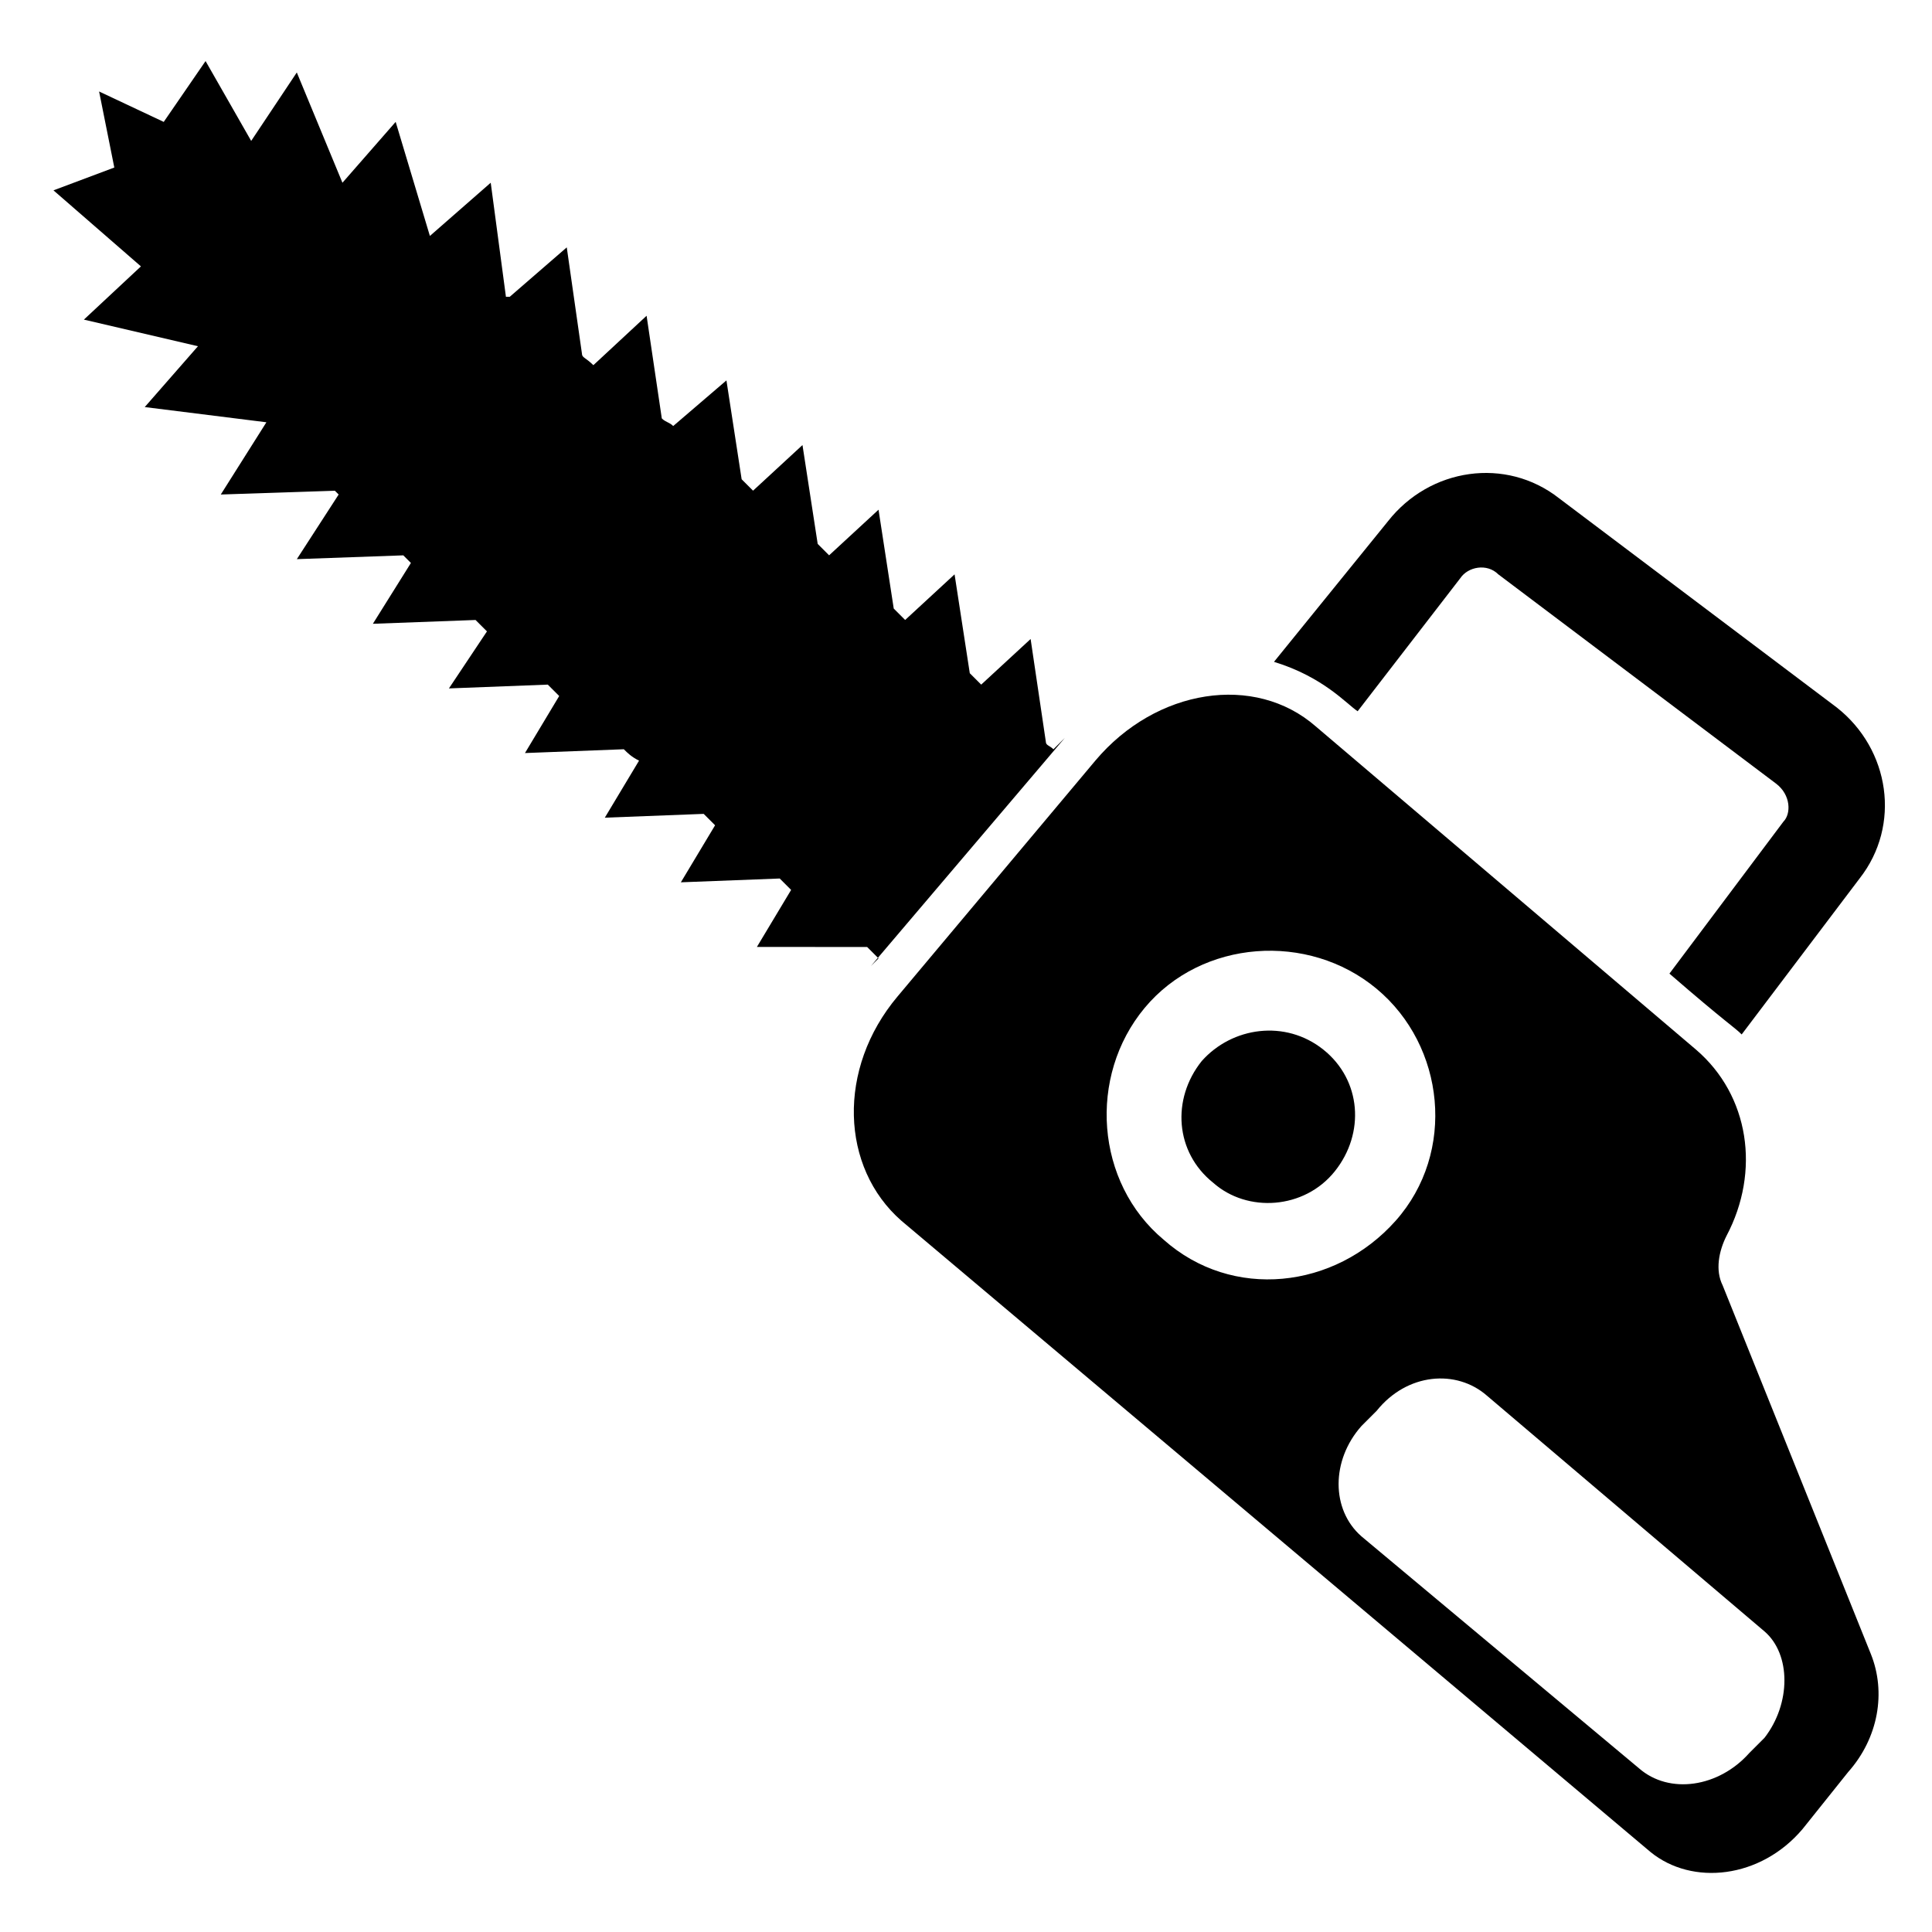 <?xml version="1.0" encoding="UTF-8"?>
<!-- Uploaded to: SVG Find, www.svgrepo.com, Generator: SVG Find Mixer Tools -->
<svg fill="#000000" width="800px" height="800px" version="1.1" viewBox="144 144 512 512" xmlns="http://www.w3.org/2000/svg">
 <g>
  <path d="m503.79 332.49 27.207-35.266c2.016-3.023 7.055-4.031 10.078-1.008l73.555 55.418c4.031 3.023 4.031 8.062 2.016 10.078l-30.23 40.305c15.113 13.098 17.129 14.105 19.145 16.121l31.234-41.312c11.082-14.105 8.062-34.258-6.047-45.344l-73.555-55.418c-14.105-11.082-34.258-8.062-45.344 6.047l-30.227 37.281c13.098 4.027 19.145 11.082 22.168 13.098z"/>
  <path d="m373.8 394.96c1.008 1.008 2.016 2.016 3.023 3.023l-2.016 2.016 51.387-60.457-3.023 3.023c-1.008-1.008-2.016-1.008-2.016-2.016l-4.031-27.207-13.098 12.09-3.023-3.023-4.031-26.199-13.098 12.09c-1.008-1.008-2.016-2.016-3.023-3.023l-4.031-26.199-13.098 12.09c-1.008-1.008-2.016-2.016-3.023-3.023l-4.031-26.199-13.098 12.09c-1.008-1.008-2.016-2.016-3.023-3.023l-4.031-26.199-14.105 12.09c-1.008-1.008-2.016-1.008-3.023-2.016l-4.031-27.207-14.105 13.098c-2.012-1.996-3.019-1.996-3.019-3.004l-4.031-28.215-15.113 13.098h-1.008l-4.031-30.23-16.121 14.105-9.07-30.23-14.105 16.129-12.094-29.223-12.09 18.137-12.09-21.16-11.086 16.125-17.129-8.062 4.031 20.152-16.121 6.047 23.176 20.152-15.117 14.105 30.23 7.055-14.105 16.121 32.242 4.031-12.09 19.145 30.23-1.008 1.008 1.008-11.082 17.129 28.215-1.008 2.016 2.016-10.078 16.121 27.207-1.008 3.023 3.023-10.078 15.113 26.199-1.008 3.023 3.023-9.07 15.113 26.199-1.008c1.008 1.008 2.016 2.016 4.031 3.023l-9.07 15.113 26.199-1.008c1.008 1.008 2.016 2.016 3.023 3.023l-9.07 15.113 26.199-1.008 3.023 3.023-9.07 15.113z"/>
  <path d="m600.52 484.64c-2.016-4.031-1.008-9.07 1.008-13.098 9.07-17.129 6.047-37.281-8.062-49.375l-100.76-85.648c-16.121-14.105-42.32-10.078-58.441 9.07l-52.395 62.473c-16.121 19.145-15.113 45.344 1.008 59.449l198.5 167.27c11.082 9.07 29.223 7.055 40.305-6.047l12.09-15.113c8.062-9.07 10.078-21.16 6.047-31.234zm-148.12-12.09c-18.137-15.113-20.152-43.328-5.039-61.465s43.328-20.152 61.465-5.039c18.137 15.113 21.16 43.328 5.039 61.465-16.121 18.137-43.328 21.16-61.465 5.039zm159.2 132-4.031 4.031c-8.062 9.07-21.16 11.082-29.223 4.031l-73.555-61.469c-8.062-7.055-8.062-20.152 0-29.223l4.031-4.031c8.062-10.078 21.16-11.082 29.223-4.031l73.555 62.473c7.055 6.051 7.055 19.148 0 28.219z"/>
  <path d="m462.47 425.19c-8.062 10.078-7.055 24.184 3.023 32.242 9.07 8.062 24.184 7.055 32.242-3.023 8.062-10.078 7.055-24.184-3.023-32.242-10.078-8.059-24.184-6.043-32.242 3.023z"/>
 </g>
</svg>